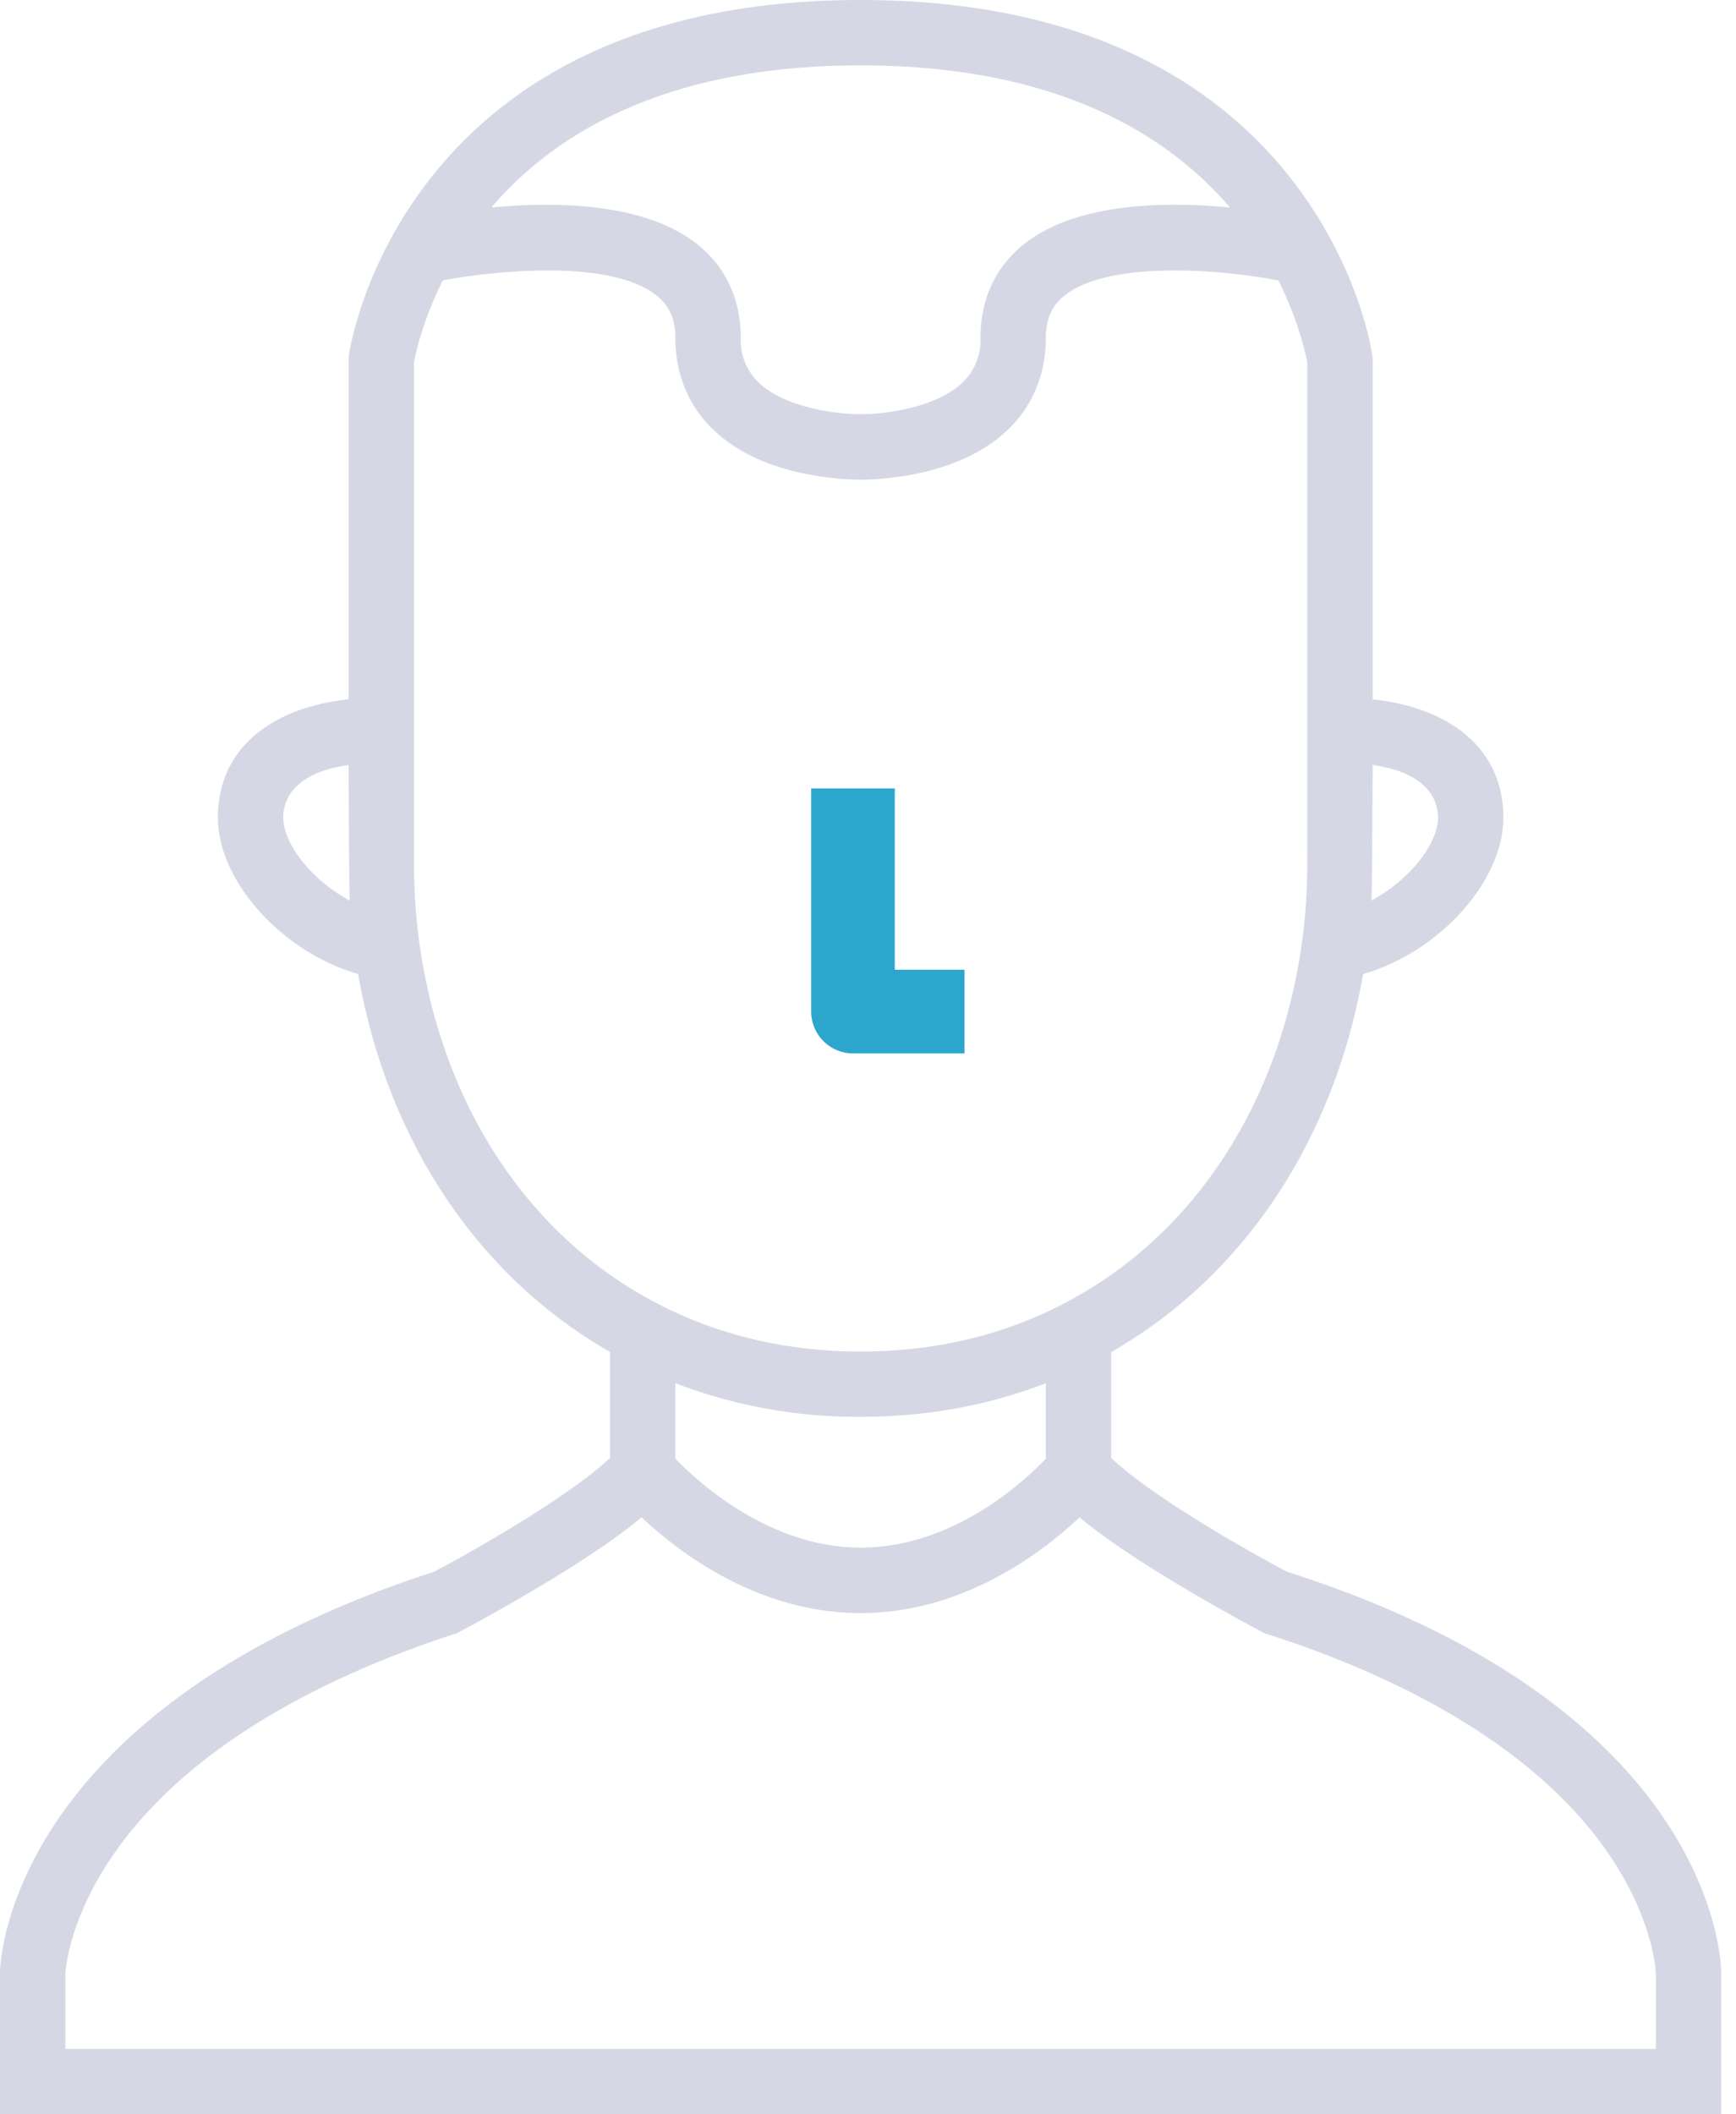 <svg width="23" height="28" viewBox="0 0 23 28" xmlns="http://www.w3.org/2000/svg"><g fill="none" fill-rule="evenodd"><path d="M17.054 20.815c-.516-.271-1.785-.99-2.332-1.507v-1.403c1.754-1.003 2.953-2.802 3.337-5.005.994-.285 1.859-1.217 1.859-2.075 0-.869-.653-1.445-1.732-1.564V4.733l-.005-.03c-.004-.03-.109-.75-.594-1.613C16.795 1.68 15.078 0 11.402 0 7.726 0 6.01 1.68 5.217 3.09c-.485.864-.59 1.583-.594 1.613l-.004.03V9.26c-1.08.119-1.732.695-1.732 1.564 0 .858.865 1.79 1.858 2.075.384 2.203 1.584 4.003 3.337 5.005v1.403c-.547.517-1.818 1.237-2.333 1.508C.121 22.642.002 25.976 0 26.116V28h22.804v-1.879c0-.142-.084-3.496-5.75-5.306zm-8.106-2.497a6.748 6.748 0 0 0 2.454.445c.87 0 1.693-.15 2.454-.445v1c-.296.31-1.235 1.177-2.454 1.177-1.211 0-2.156-.87-2.454-1.178v-.999zm10.104-7.493c0 .353-.383.835-.882 1.1.01-.17.016-1.794.016-1.794.771.108.866.507.866.694zM11.402.866c2.583 0 4.056.905 4.894 1.882-.849-.081-2.038-.069-2.735.49-.374.3-.571.728-.571 1.236a.774.774 0 0 1-.226.581c-.358.354-1.073.43-1.339.43h-.029c-.253.002-.99-.068-1.356-.43a.775.775 0 0 1-.226-.58c0-.509-.197-.936-.57-1.236-.697-.559-1.885-.572-2.735-.491C7.347 1.77 8.82.866 11.402.866zm-7.65 9.959c0-.187.095-.586.867-.694 0 0 .005 1.624.015 1.795-.499-.266-.881-.748-.881-1.101zm1.803 1.654a7.785 7.785 0 0 1-.07-1.077V4.8c.02-.109.111-.547.382-1.087.677-.126 2.222-.29 2.834.202.169.136.247.314.247.56 0 .473.169.888.487 1.2.302.298.73.502 1.27.607.337.065.616.07.687.07h.02c.071 0 .35-.005.687-.07.54-.105.968-.31 1.27-.606.318-.313.487-.728.487-1.2 0-.248.078-.426.247-.561.556-.448 1.972-.367 2.834-.201.271.541.363.98.383 1.086v6.603c0 .38-.024.743-.071 1.078-.298 2.156-1.45 3.9-3.16 4.785-.806.42-1.71.632-2.687.632-.977 0-1.88-.213-2.688-.633-1.71-.884-2.86-2.628-3.159-4.785zm16.383 14.655H.866v-1.002c.003-.051.052-.747.669-1.618C2.62 22.982 4.589 22.1 6.05 21.63c0 0 1.643-.86 2.45-1.536.5.47 1.547 1.268 2.902 1.268 1.355 0 2.402-.798 2.901-1.268.808.677 2.453 1.536 2.453 1.536 1.47.466 3.448 1.343 4.526 2.877.619.881.655 1.586.656 1.622v1.006z" fill="#D5D8E4"/><path d="M12.778 13.95v-1.108h-.923v-2.4h-1.108v2.954c0 .306.248.554.554.554h1.477z" fill="#2DA6CD"/></g></svg>